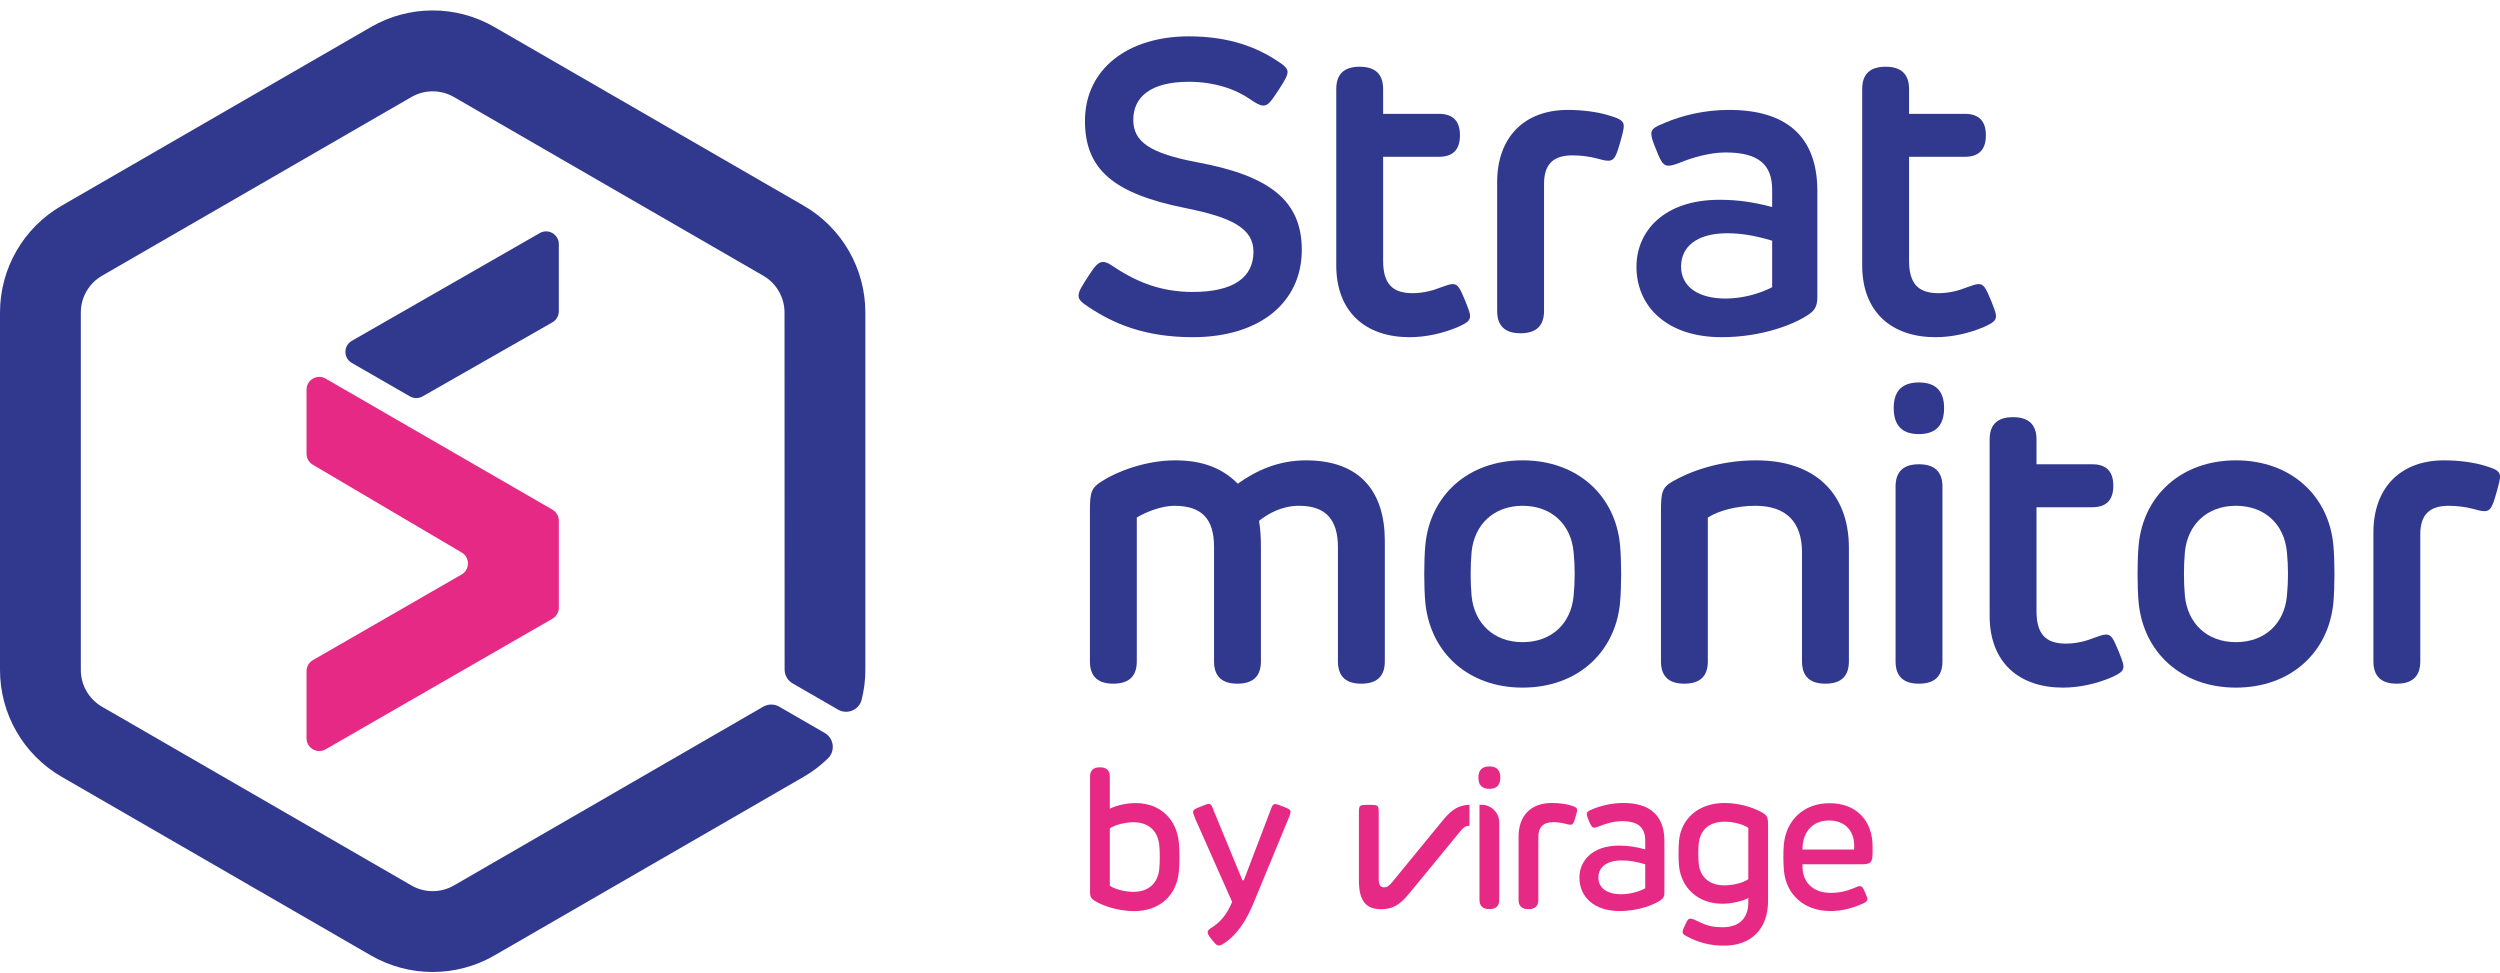 <?xml version="1.0" encoding="UTF-8"?> <svg xmlns="http://www.w3.org/2000/svg" width="221" height="86" viewBox="0 0 221 86" fill="none"><g id="Group 161"><path id="Vector" d="M31.098 32.083L36.237 35.04C36.583 35.239 37.009 35.24 37.356 35.042L48.832 28.494C49.183 28.294 49.4 27.921 49.4 27.516V21.581C49.4 20.716 48.465 20.174 47.715 20.604L31.1 30.13C30.346 30.562 30.346 31.65 31.098 32.083Z" fill="#31398E"></path><path id="Vector_2" d="M71.049 18.184L43.695 2.383C40.325 0.436 36.172 0.436 32.801 2.383L5.448 18.184C2.077 20.131 0 23.73 0 27.624V59.227C0 63.121 2.077 66.72 5.448 68.667L32.801 84.468C34.481 85.438 36.364 85.923 38.248 85.923C40.132 85.923 42.015 85.438 43.695 84.468L71.05 68.667C71.839 68.211 72.556 67.662 73.193 67.039C73.864 66.383 73.722 65.265 72.91 64.796L68.883 62.471C68.446 62.218 67.907 62.218 67.47 62.471L40.123 78.276C38.966 78.945 37.53 78.945 36.373 78.276L9.02 62.475C7.86 61.805 7.145 60.567 7.145 59.227V27.624C7.145 26.284 7.86 25.046 9.02 24.376L36.373 8.575C36.952 8.241 37.6 8.074 38.248 8.074C38.896 8.074 39.544 8.241 40.123 8.575L67.477 24.376C68.633 25.044 69.352 26.289 69.352 27.624L69.359 59.188C69.359 59.693 69.629 60.16 70.067 60.412L74.088 62.732C74.902 63.201 75.943 62.763 76.171 61.851C76.385 61.002 76.497 60.122 76.497 59.227V27.624C76.497 23.73 74.42 20.131 71.049 18.184Z" fill="#31398E"></path><path id="Vector_3" d="M96.257 27.159C95.619 26.739 95.345 26.501 95.345 26.154C95.345 25.698 95.674 25.259 96.276 24.31C96.842 23.433 97.134 23.159 97.499 23.159C97.846 23.159 98.12 23.36 98.594 23.671C100.676 25.04 102.812 25.808 105.44 25.808C108.982 25.808 110.807 24.565 110.807 22.246C110.807 20.164 108.818 19.196 104.783 18.392C98.412 17.113 95.911 14.958 95.911 10.684C95.911 6.1 99.708 3.213 105.093 3.213C108.69 3.213 111.155 4.2 112.998 5.442C113.491 5.752 113.819 6.045 113.819 6.337C113.819 6.684 113.656 6.976 113.035 7.944C112.396 8.912 112.122 9.332 111.683 9.332C111.373 9.332 111.008 9.113 110.552 8.802C109.256 7.889 107.375 7.231 105.093 7.231C101.753 7.231 100.183 8.547 100.183 10.592C100.183 12.528 101.625 13.552 105.879 14.355C112.359 15.561 115.079 17.807 115.079 22.1C115.079 26.702 111.392 29.807 105.44 29.807C101.187 29.807 98.43 28.602 96.257 27.159Z" fill="#31398E"></path><path id="Vector_4" d="M118.125 23.451V7.871C118.125 6.556 118.813 5.899 120.188 5.899C121.575 5.899 122.269 6.556 122.269 7.871V10.063H127.198C128.44 10.063 129.061 10.696 129.061 11.962C129.061 13.229 128.44 13.862 127.198 13.862H122.269V23.049C122.269 25.041 123.054 25.917 124.862 25.917C125.829 25.917 126.687 25.68 127.417 25.387C127.837 25.241 128.166 25.113 128.403 25.113C128.878 25.113 129.042 25.424 129.535 26.611C129.918 27.579 129.954 27.744 129.954 27.963C129.954 28.364 129.627 28.565 128.914 28.894C127.545 29.479 126.03 29.807 124.606 29.807C120.736 29.807 118.125 27.597 118.125 23.451Z" fill="#31398E"></path><path id="Vector_5" d="M132.349 27.488V16.091C132.349 12.163 134.723 9.716 138.593 9.716C139.925 9.716 141.203 9.898 142.134 10.173C142.938 10.428 143.54 10.575 143.54 11.14C143.54 11.415 143.467 11.725 143.193 12.693C142.864 13.843 142.682 14.209 142.171 14.209C141.897 14.209 141.55 14.118 141.167 14.008C140.564 13.843 139.743 13.734 138.994 13.734C137.297 13.734 136.493 14.538 136.493 16.255V27.488C136.493 28.803 135.8 29.46 134.412 29.46C133.036 29.46 132.349 28.803 132.349 27.488Z" fill="#31398E"></path><path id="Vector_6" d="M144.663 23.579C144.663 20.474 147.055 17.661 152.002 17.661C153.591 17.661 154.997 17.862 156.658 18.3V16.784C156.658 14.574 155.49 13.478 152.532 13.478C151.144 13.478 149.593 13.935 148.57 14.355C148.078 14.556 147.713 14.647 147.493 14.647C147.073 14.647 146.854 14.392 146.416 13.259C146.088 12.473 145.978 12.108 145.978 11.834C145.978 11.432 146.197 11.25 147.147 10.866C148.698 10.209 150.652 9.716 152.842 9.716C157.808 9.716 160.655 11.962 160.655 16.894V26.227C160.655 27.031 160.455 27.415 159.889 27.798C158.757 28.584 155.909 29.807 152.185 29.807C147.348 29.807 144.663 27.086 144.663 23.579ZM152.532 26.392C154.01 26.392 155.544 25.972 156.658 25.387V21.278C155.142 20.821 153.901 20.62 152.696 20.62C149.903 20.62 148.607 21.88 148.607 23.561C148.607 25.351 150.14 26.392 152.532 26.392Z" fill="#31398E"></path><path id="Vector_7" d="M164.617 23.451V7.871C164.617 6.556 165.305 5.899 166.68 5.899C168.067 5.899 168.761 6.556 168.761 7.871V10.063H173.69C174.932 10.063 175.553 10.696 175.553 11.962C175.553 13.229 174.932 13.862 173.69 13.862H168.761V23.049C168.761 25.041 169.546 25.917 171.354 25.917C172.321 25.917 173.179 25.68 173.909 25.387C174.329 25.241 174.658 25.113 174.895 25.113C175.37 25.113 175.534 25.424 176.027 26.611C176.41 27.579 176.446 27.744 176.446 27.963C176.446 28.364 176.118 28.565 175.406 28.894C174.037 29.479 172.522 29.807 171.098 29.807C167.227 29.807 164.617 27.597 164.617 23.451Z" fill="#31398E"></path><path id="Vector_8" d="M96.349 58.466V45.169C96.349 43.543 96.458 43.123 97.408 42.539C98.668 41.716 101.242 40.694 103.87 40.694C106.445 40.694 108.124 41.461 109.42 42.758C110.954 41.662 112.925 40.694 115.444 40.694C120.264 40.694 122.418 43.489 122.418 47.817V58.466C122.418 59.781 121.725 60.438 120.337 60.438C118.962 60.438 118.274 59.781 118.274 58.466V48.383C118.274 45.973 117.234 44.712 114.842 44.712C113.381 44.712 112.159 45.351 111.3 46.045C111.428 46.831 111.465 47.452 111.465 48.475V58.466C111.465 59.781 110.771 60.438 109.384 60.438C108.009 60.438 107.321 59.781 107.321 58.466V48.347C107.321 45.827 106.207 44.712 103.797 44.712C102.665 44.712 101.205 45.297 100.493 45.753V58.466C100.493 59.781 99.799 60.438 98.412 60.438C97.037 60.438 96.349 59.781 96.349 58.466Z" fill="#31398E"></path><path id="Vector_9" d="M125.999 53.279C125.871 51.89 125.871 49.589 125.999 48.201C126.4 43.799 129.778 40.694 134.597 40.694C139.435 40.694 142.812 43.799 143.213 48.201C143.341 49.589 143.341 51.89 143.213 53.279C142.794 57.68 139.435 60.785 134.597 60.785C129.778 60.785 126.437 57.68 125.999 53.279ZM134.597 56.767C137.171 56.767 138.887 55.105 139.106 52.676C139.234 51.416 139.234 50.063 139.106 48.804C138.887 46.374 137.171 44.712 134.597 44.712C132.042 44.712 130.325 46.374 130.088 48.804C129.978 50.063 129.978 51.416 130.088 52.676C130.325 55.105 132.042 56.767 134.597 56.767Z" fill="#31398E"></path><path id="Vector_10" d="M146.829 58.466V45.169C146.829 43.543 146.92 43.086 147.888 42.539C149.294 41.735 151.904 40.694 155.245 40.694C160.448 40.694 163.442 43.616 163.442 48.42V58.466C163.442 59.781 162.748 60.438 161.36 60.438C159.985 60.438 159.298 59.781 159.298 58.466V48.84C159.298 46.137 157.891 44.712 155.172 44.712C153.547 44.712 151.923 45.133 150.973 45.753V58.466C150.973 59.781 150.279 60.438 148.892 60.438C147.517 60.438 146.829 59.781 146.829 58.466Z" fill="#31398E"></path><path id="Vector_11" d="M169.631 33.808C171.116 33.808 171.858 34.563 171.858 36.072C171.858 37.607 171.116 38.374 169.631 38.374C168.146 38.374 167.403 37.607 167.403 36.072C167.403 34.563 168.146 33.808 169.631 33.808ZM167.568 58.466V43.013C167.568 41.698 168.255 41.041 169.631 41.041C171.018 41.041 171.712 41.698 171.712 43.013V58.466C171.712 59.781 171.018 60.438 169.631 60.438C168.255 60.438 167.568 59.781 167.568 58.466Z" fill="#31398E"></path><path id="Vector_12" d="M175.883 54.429V38.849C175.883 37.534 176.57 36.877 177.946 36.877C179.334 36.877 180.027 37.534 180.027 38.849V41.041H184.956C186.197 41.041 186.818 41.674 186.818 42.94C186.818 44.207 186.197 44.84 184.956 44.84H180.027V54.027C180.027 56.019 180.812 56.895 182.619 56.895C183.587 56.895 184.445 56.658 185.175 56.365C185.595 56.219 185.923 56.092 186.161 56.092C186.636 56.092 186.8 56.402 187.293 57.589C187.676 58.557 187.713 58.722 187.713 58.941C187.713 59.342 187.384 59.543 186.672 59.872C185.303 60.457 183.788 60.785 182.364 60.785C178.494 60.785 175.883 58.575 175.883 54.429Z" fill="#31398E"></path><path id="Vector_13" d="M189.056 53.279C188.928 51.89 188.928 49.589 189.056 48.201C189.457 43.799 192.834 40.694 197.654 40.694C202.491 40.694 205.869 43.799 206.27 48.201C206.398 49.589 206.398 51.89 206.27 53.279C205.851 57.68 202.491 60.785 197.654 60.785C192.834 60.785 189.494 57.68 189.056 53.279ZM197.654 56.767C200.228 56.767 201.944 55.105 202.163 52.676C202.291 51.416 202.291 50.063 202.163 48.804C201.944 46.374 200.228 44.712 197.654 44.712C195.098 44.712 193.382 46.374 193.144 48.804C193.035 50.063 193.035 51.416 193.144 52.676C193.382 55.105 195.098 56.767 197.654 56.767Z" fill="#31398E"></path><path id="Vector_14" d="M209.809 58.466V47.069C209.809 43.141 212.183 40.694 216.053 40.694C217.385 40.694 218.663 40.876 219.594 41.151C220.398 41.406 221 41.553 221 42.118C221 42.393 220.927 42.703 220.653 43.671C220.324 44.821 220.142 45.187 219.631 45.187C219.357 45.187 219.01 45.096 218.627 44.986C218.024 44.821 217.203 44.712 216.454 44.712C214.757 44.712 213.953 45.516 213.953 47.233V58.466C213.953 59.781 213.259 60.438 211.872 60.438C210.496 60.438 209.809 59.781 209.809 58.466Z" fill="#31398E"></path><path id="Vector_15" d="M27.098 59.329V65.265C27.098 66.131 28.034 66.673 28.784 66.241L48.836 54.693C49.185 54.492 49.4 54.12 49.4 53.717V46.03C49.4 45.628 49.185 45.256 48.837 45.055L28.786 33.469C28.035 33.035 27.098 33.577 27.098 34.444V40.113C27.098 40.511 27.308 40.88 27.652 41.083L40.812 48.841C41.555 49.279 41.549 50.356 40.802 50.787L27.662 58.353C27.313 58.554 27.098 58.926 27.098 59.329Z" fill="#E72986"></path><path id="Vector_16" d="M96.702 79.591C96.457 79.425 96.361 79.25 96.361 78.892V68.65C96.361 68.103 96.652 67.829 97.234 67.829C97.816 67.829 98.107 68.103 98.107 68.65V71.49C98.684 71.202 99.549 70.992 100.396 70.992C102.553 70.992 104.02 72.416 104.213 74.496C104.282 75.195 104.282 76.331 104.213 77.039C104.029 79.11 102.553 80.543 100.256 80.543C98.666 80.543 97.269 79.967 96.702 79.591ZM100.195 78.839C101.592 78.839 102.37 78.018 102.483 76.794C102.536 76.174 102.544 75.397 102.483 74.741C102.37 73.508 101.592 72.687 100.195 72.687C99.479 72.687 98.562 72.914 98.107 73.229V78.298C98.562 78.621 99.479 78.839 100.195 78.839Z" fill="#E72986"></path><path id="Vector_17" d="M107.113 83.051C106.807 82.667 106.755 82.527 106.755 82.422C106.755 82.282 106.833 82.186 107.104 82.002C107.803 81.583 108.44 80.893 108.921 79.73L105.689 72.443C105.532 72.058 105.471 71.892 105.471 71.779C105.471 71.568 105.68 71.49 106.108 71.316C106.536 71.132 106.745 71.062 106.859 71.062C107.078 71.062 107.156 71.271 107.296 71.673L109.794 77.73C109.823 77.8 109.855 77.835 109.89 77.835C109.925 77.835 109.957 77.8 109.986 77.73L112.3 71.665C112.431 71.271 112.519 71.079 112.728 71.079C112.834 71.079 112.965 71.114 113.471 71.316C113.952 71.507 114.083 71.586 114.083 71.769C114.083 71.918 114.012 72.101 113.881 72.408L110.781 79.906C110.099 81.557 109.253 82.667 108.353 83.287C108.117 83.462 107.899 83.584 107.75 83.584C107.566 83.584 107.471 83.489 107.113 83.051Z" fill="#E72986"></path><path id="Vector_18" d="M134.242 79.549V73.947C134.242 72.103 135.342 70.984 137.168 70.984C137.814 70.984 138.391 71.063 138.801 71.185C139.142 71.29 139.413 71.36 139.413 71.596C139.413 71.718 139.386 71.841 139.264 72.269C139.116 72.758 139.046 72.907 138.827 72.907C138.705 72.907 138.548 72.863 138.382 72.819C138.076 72.741 137.701 72.68 137.316 72.68C136.417 72.68 135.989 73.117 135.989 74.008V79.549C135.989 80.096 135.697 80.37 135.115 80.37C134.533 80.37 134.242 80.096 134.242 79.549Z" fill="#E72986"></path><path id="Vector_19" d="M139.62 77.582C139.62 76.088 140.773 74.751 143.114 74.751C143.9 74.751 144.582 74.847 145.438 75.083V74.314C145.438 73.151 144.826 72.592 143.367 72.592C142.66 72.592 141.891 72.828 141.402 73.029C141.175 73.125 141.027 73.169 140.931 73.169C140.756 73.169 140.66 73.055 140.459 72.566C140.31 72.216 140.275 72.068 140.275 71.954C140.275 71.788 140.371 71.701 140.747 71.543C141.49 71.229 142.459 70.984 143.507 70.984C145.796 70.984 147.132 72.041 147.132 74.34V78.893C147.132 79.243 147.045 79.4 146.8 79.575C146.276 79.942 144.922 80.536 143.158 80.536C140.913 80.536 139.62 79.278 139.62 77.582ZM143.324 79.051C144.075 79.051 144.861 78.832 145.438 78.526V76.403C144.643 76.166 144.023 76.062 143.385 76.062C141.961 76.062 141.297 76.708 141.297 77.574C141.297 78.509 142.066 79.051 143.324 79.051Z" fill="#E72986"></path><path id="Vector_20" d="M149.247 82.844C148.881 82.66 148.741 82.564 148.741 82.398C148.741 82.267 148.793 82.136 148.959 81.769C149.169 81.305 149.265 81.209 149.44 81.209C149.597 81.209 149.771 81.305 150.034 81.41C150.916 81.882 151.571 81.969 152.287 81.969C153.667 81.969 154.549 81.244 154.549 79.776V79.391C153.973 79.671 153.099 79.89 152.261 79.89C150.13 79.89 148.636 78.526 148.426 76.56C148.365 75.966 148.374 74.908 148.426 74.314C148.618 72.347 150.173 70.984 152.453 70.984C154.025 70.984 155.318 71.543 155.851 71.876C156.235 72.103 156.296 72.304 156.296 72.959V79.627C156.296 82.232 154.698 83.595 152.418 83.595C151.082 83.595 150.156 83.298 149.247 82.844ZM152.453 78.264C153.213 78.264 154.095 78.037 154.549 77.722V73.186C154.095 72.863 153.213 72.636 152.453 72.636C151.064 72.636 150.304 73.396 150.173 74.524C150.112 75.022 150.112 75.887 150.173 76.376C150.296 77.504 151.064 78.264 152.453 78.264Z" fill="#E72986"></path><path id="Vector_21" d="M157.7 76.979C157.639 76.324 157.63 75.275 157.692 74.646C157.892 72.513 159.439 71.002 161.727 71.002C164.112 71.002 165.535 72.557 165.535 74.812V75.363C165.535 76.263 165.37 76.403 164.54 76.403H159.334L159.351 76.84C159.439 78.098 160.382 78.928 161.814 78.928C162.635 78.928 163.247 78.771 163.841 78.526C164.12 78.404 164.278 78.334 164.426 78.334C164.592 78.334 164.688 78.456 164.88 78.902C165.038 79.26 165.072 79.4 165.072 79.496C165.072 79.645 164.985 79.741 164.627 79.898C163.788 80.265 162.863 80.536 161.814 80.536C159.473 80.536 157.901 79.077 157.7 76.979ZM163.902 75.1C164.033 73.457 163.098 72.531 161.683 72.531C160.321 72.531 159.447 73.44 159.351 74.777C159.342 74.882 159.342 74.996 159.334 75.1H163.902Z" fill="#E72986"></path><path id="Vector_22" d="M131.659 67.751C132.305 67.751 132.628 68.08 132.628 68.738C132.628 69.402 132.305 69.734 131.659 69.734C131.013 69.734 130.69 69.402 130.69 68.738C130.69 68.08 131.013 67.751 131.659 67.751ZM130.786 79.543V71.142L130.964 71.142C131.83 71.141 132.532 71.843 132.532 72.709V79.543C132.532 80.091 132.241 80.364 131.659 80.364C131.077 80.364 130.786 80.091 130.786 79.543Z" fill="#E72986"></path><path id="Vector_23" d="M127.601 72.451L123.069 77.979C122.759 78.367 122.576 78.44 122.355 78.44C122.045 78.44 121.879 78.256 121.879 77.684C121.879 77.684 121.879 71.952 121.879 71.945C121.879 71.154 121.864 71.152 121.003 71.152C120.135 71.152 120.128 71.153 120.127 71.964C120.127 71.964 120.127 74.111 120.127 74.111V77.825C120.127 79.69 120.78 80.373 122.098 80.373C122.978 80.373 123.655 80.102 124.535 79.031L129.029 73.558C129.413 73.079 129.615 73.005 129.818 73.005L129.902 73.005V71.144C129.049 71.177 128.42 71.453 127.601 72.451Z" fill="#E72986"></path></g></svg> 